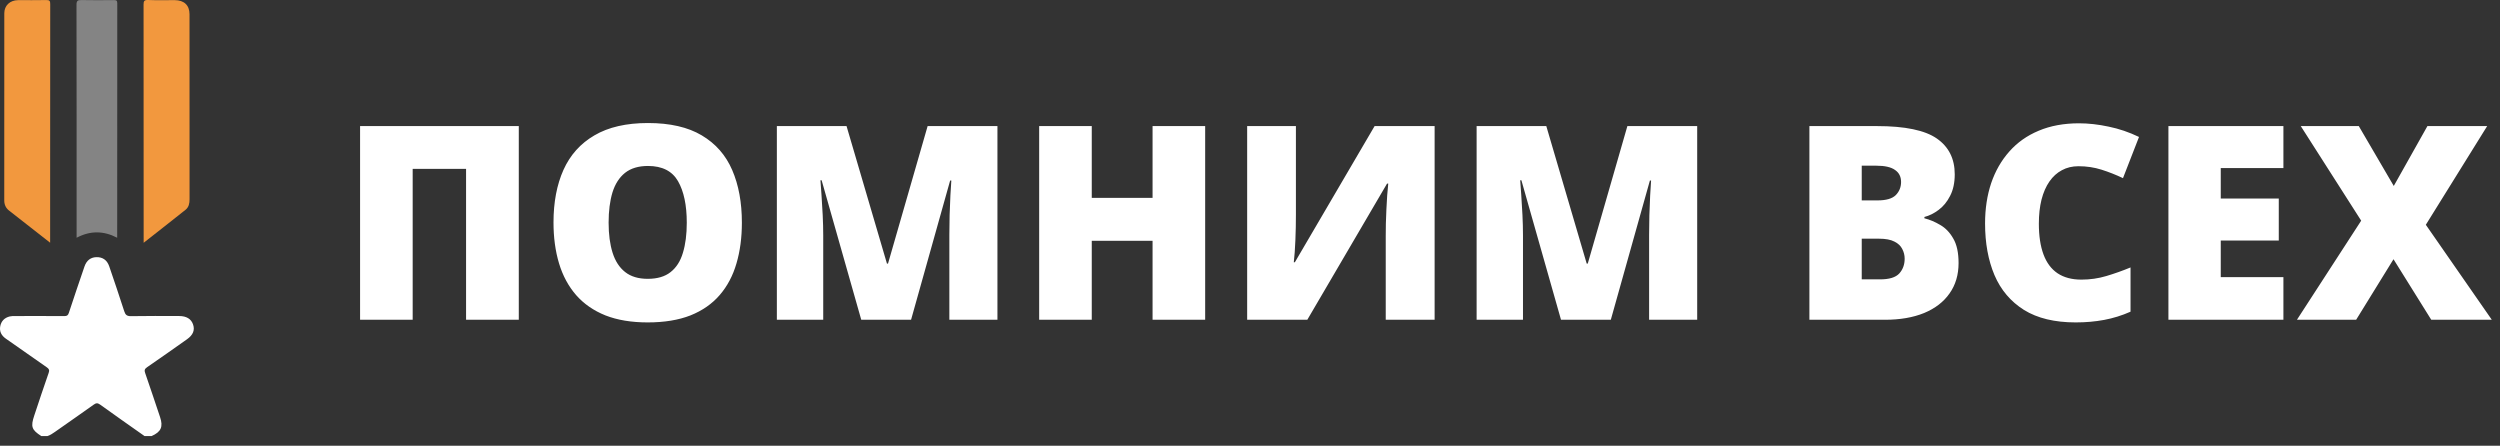 <svg width="258" height="46" viewBox="0 0 258 46" fill="none" xmlns="http://www.w3.org/2000/svg">
<rect x="0" y="0" width="258" height="46" fill="#333333" stroke="none"/>
<path d="M4.263 45.002C3.262 44.36 3.151 44.035 3.535 42.884C4.026 41.412 4.511 39.938 5.025 38.474C5.125 38.192 5.056 38.062 4.826 37.903C3.41 36.925 2 35.933 0.593 34.942C0.142 34.623 -0.083 34.194 0.028 33.649C0.135 33.127 0.47 32.791 1.002 32.657C1.174 32.614 1.362 32.618 1.543 32.616C3.242 32.614 4.94 32.608 6.639 32.621C6.916 32.623 7.023 32.541 7.106 32.286C7.631 30.687 8.174 29.093 8.719 27.5C8.929 26.886 9.349 26.562 9.925 26.539C10.581 26.513 11.05 26.832 11.274 27.491C11.799 29.03 12.323 30.567 12.819 32.114C12.94 32.489 13.09 32.636 13.527 32.627C15.18 32.595 16.833 32.612 18.488 32.614C19.234 32.614 19.721 32.907 19.919 33.468C20.13 34.058 19.931 34.567 19.299 35.013C17.93 35.981 16.56 36.948 15.178 37.897C14.914 38.078 14.885 38.224 14.984 38.507C15.508 40.013 16.009 41.528 16.518 43.041C16.857 44.047 16.625 44.567 15.645 45.002H14.917C13.384 43.92 11.845 42.847 10.325 41.75C10.063 41.563 9.907 41.591 9.666 41.763C8.341 42.709 7.001 43.636 5.67 44.573C5.429 44.744 5.185 44.905 4.899 45.002H4.263Z" fill="white"/>
<path d="M14.825 25.058V24.504C14.825 16.497 14.828 8.491 14.816 0.484C14.816 0.12 14.874 -0.016 15.294 0.001C16.203 0.04 17.115 0.012 18.024 0.014C19 0.017 19.558 0.54 19.558 1.471C19.558 7.838 19.558 14.207 19.562 20.573C19.562 20.987 19.487 21.379 19.152 21.646C17.744 22.771 16.322 23.879 14.823 25.058H14.825Z" fill="#F2983E"/>
<path d="M5.174 25.049C3.705 23.901 2.313 22.819 0.931 21.728C0.596 21.465 0.439 21.11 0.439 20.687C0.439 14.247 0.439 7.805 0.444 1.366C0.442 0.575 1.027 0.025 1.855 0.016C2.827 0.008 3.799 0.032 4.768 0.006C5.116 -0.003 5.183 0.094 5.183 0.415C5.172 7.06 5.174 13.706 5.174 20.351V25.049Z" fill="#F2983E"/>
<path d="M12.094 24.536C10.677 23.797 9.306 23.797 7.906 24.536C7.906 24.349 7.906 24.209 7.906 24.067C7.906 16.209 7.91 8.351 7.895 0.493C7.895 0.081 8.015 -0.003 8.413 0.006C9.518 0.032 10.626 0.021 11.734 0.01C11.982 0.008 12.102 0.027 12.102 0.327C12.091 8.374 12.094 16.424 12.094 24.536Z" fill="#848484"/>
<path d="M37.16 33V13.012H53.539V33H48.098V17.428H42.588V33H37.16ZM76.562 22.979C76.562 24.519 76.376 25.922 76.002 27.189C75.637 28.447 75.063 29.532 74.279 30.443C73.495 31.355 72.488 32.057 71.258 32.549C70.027 33.032 68.555 33.273 66.842 33.273C65.165 33.273 63.711 33.032 62.48 32.549C61.259 32.057 60.252 31.359 59.459 30.457C58.666 29.546 58.078 28.456 57.695 27.189C57.312 25.922 57.121 24.51 57.121 22.951C57.121 20.873 57.463 19.068 58.147 17.537C58.839 15.997 59.906 14.807 61.346 13.969C62.786 13.121 64.627 12.697 66.869 12.697C69.148 12.697 70.998 13.121 72.42 13.969C73.851 14.816 74.899 16.01 75.564 17.551C76.23 19.091 76.562 20.9 76.562 22.979ZM62.809 22.979C62.809 24.182 62.945 25.216 63.219 26.082C63.492 26.948 63.925 27.613 64.518 28.078C65.11 28.543 65.885 28.775 66.842 28.775C67.835 28.775 68.624 28.543 69.207 28.078C69.799 27.613 70.223 26.948 70.478 26.082C70.743 25.216 70.875 24.182 70.875 22.979C70.875 21.174 70.574 19.747 69.973 18.699C69.371 17.651 68.337 17.127 66.869 17.127C65.894 17.127 65.106 17.364 64.504 17.838C63.911 18.312 63.478 18.986 63.205 19.861C62.941 20.736 62.809 21.775 62.809 22.979ZM88.881 33L84.793 18.604H84.67C84.706 18.977 84.743 19.483 84.779 20.121C84.825 20.759 84.866 21.447 84.902 22.186C84.939 22.924 84.957 23.635 84.957 24.318V33H80.172V13.012H87.363L91.533 27.203H91.643L95.731 13.012H102.936V33H97.973V24.236C97.973 23.607 97.982 22.933 98 22.213C98.027 21.484 98.055 20.8 98.082 20.162C98.118 19.515 98.15 19.005 98.178 18.631H98.055L94.022 33H88.881ZM124.373 33H118.945V24.852H112.67V33H107.242V13.012H112.67V20.422H118.945V13.012H124.373V33ZM128.707 13.012H133.738V22.158C133.738 22.568 133.734 23.001 133.725 23.457C133.715 23.904 133.702 24.346 133.684 24.783C133.665 25.221 133.643 25.635 133.615 26.027C133.588 26.419 133.556 26.766 133.52 27.066H133.629L141.859 13.012H148.053V33H143.008V24.346C143.008 23.972 143.012 23.548 143.021 23.074C143.04 22.6 143.058 22.113 143.076 21.611C143.104 21.11 143.131 20.627 143.158 20.162C143.195 19.697 143.231 19.292 143.268 18.945H143.145L134.914 33H128.707V13.012ZM161.096 33L157.008 18.604H156.885C156.921 18.977 156.958 19.483 156.994 20.121C157.04 20.759 157.081 21.447 157.117 22.186C157.154 22.924 157.172 23.635 157.172 24.318V33H152.387V13.012H159.578L163.748 27.203H163.857L167.945 13.012H175.15V33H170.188V24.236C170.188 23.607 170.197 22.933 170.215 22.213C170.242 21.484 170.27 20.8 170.297 20.162C170.333 19.515 170.365 19.005 170.393 18.631H170.27L166.236 33H161.096ZM186.73 13.012H193.703C196.592 13.012 198.652 13.44 199.883 14.297C201.113 15.154 201.729 16.384 201.729 17.988C201.729 18.863 201.569 19.606 201.25 20.217C200.94 20.828 200.544 21.311 200.061 21.666C199.587 22.021 199.099 22.263 198.598 22.391V22.527C199.145 22.664 199.687 22.892 200.225 23.211C200.771 23.521 201.223 23.99 201.578 24.619C201.943 25.239 202.125 26.082 202.125 27.148C202.125 28.361 201.815 29.404 201.195 30.279C200.585 31.154 199.71 31.829 198.57 32.303C197.431 32.768 196.077 33 194.51 33H186.73V13.012ZM192.131 20.682H193.758C194.651 20.682 195.28 20.499 195.645 20.135C196.009 19.761 196.191 19.31 196.191 18.781C196.191 18.234 195.982 17.82 195.562 17.537C195.152 17.245 194.514 17.1 193.648 17.1H192.131V20.682ZM192.131 24.633V28.83H194.031C194.97 28.83 195.626 28.63 196 28.229C196.374 27.818 196.561 27.308 196.561 26.697C196.561 26.342 196.479 26.009 196.314 25.699C196.16 25.38 195.891 25.125 195.508 24.934C195.125 24.733 194.596 24.633 193.922 24.633H192.131ZM214.498 17.154C213.86 17.154 213.29 17.291 212.789 17.564C212.288 17.829 211.859 18.216 211.504 18.727C211.148 19.237 210.875 19.861 210.684 20.6C210.501 21.329 210.41 22.158 210.41 23.088C210.41 24.346 210.57 25.403 210.889 26.26C211.208 27.116 211.691 27.764 212.338 28.201C212.994 28.639 213.814 28.857 214.799 28.857C215.692 28.857 216.549 28.734 217.369 28.488C218.199 28.242 219.033 27.946 219.871 27.6V32.166C218.987 32.558 218.08 32.84 217.15 33.014C216.23 33.187 215.25 33.273 214.211 33.273C212.042 33.273 210.264 32.845 208.879 31.988C207.503 31.122 206.486 29.924 205.83 28.393C205.183 26.861 204.859 25.084 204.859 23.061C204.859 21.547 205.069 20.162 205.488 18.904C205.917 17.646 206.541 16.557 207.361 15.637C208.182 14.707 209.193 13.992 210.396 13.49C211.609 12.98 212.994 12.725 214.553 12.725C215.519 12.725 216.535 12.838 217.602 13.066C218.677 13.285 219.725 13.641 220.746 14.133L219.092 18.385C218.363 18.038 217.624 17.747 216.877 17.51C216.13 17.273 215.337 17.154 214.498 17.154ZM235.648 33H223.781V13.012H235.648V17.346H229.182V20.49H235.17V24.824H229.182V28.598H235.648V33ZM257.154 33H250.906L247.01 26.752L243.154 33H237.043L243.674 22.773L237.439 13.012H243.428L247.037 19.191L250.51 13.012H256.676L250.346 23.197L257.154 33Z" fill="white"/>
</svg>
